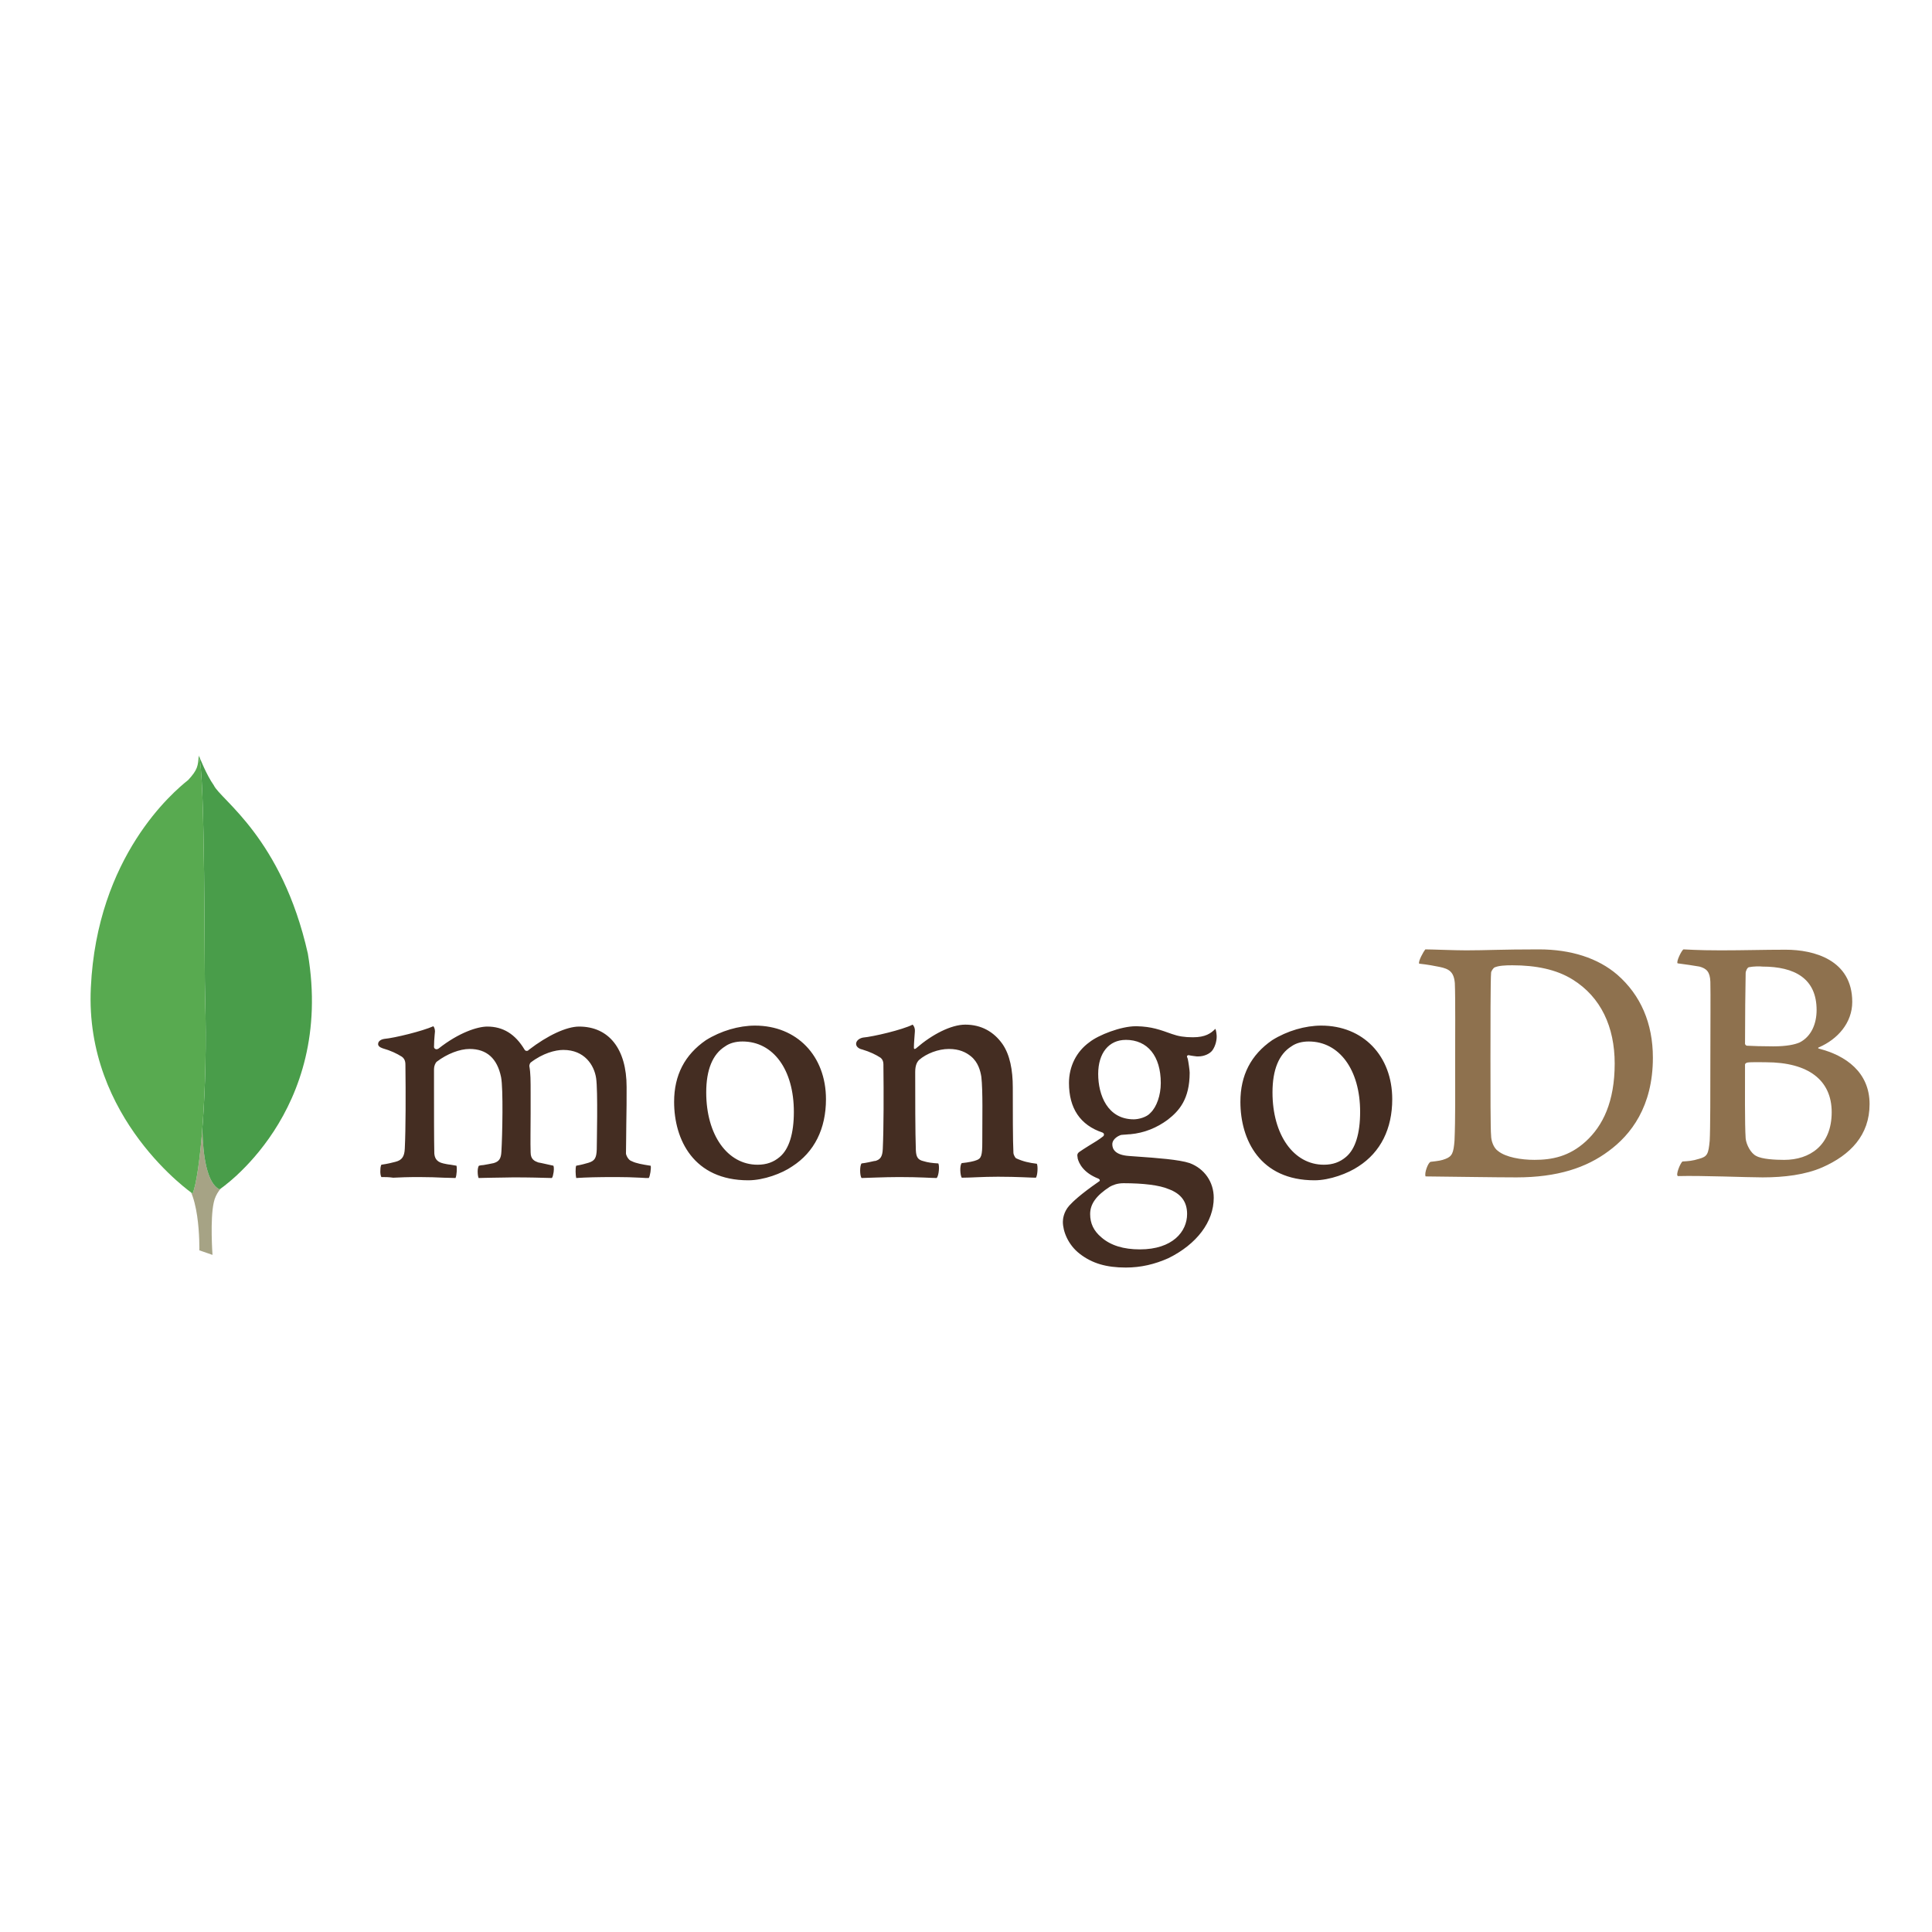 <svg width="100" height="100" viewBox="0 0 100 100" fill="none" xmlns="http://www.w3.org/2000/svg">
<rect width="100" height="100" fill="white"/>
<g clip-path="url(#clip0)">
<path fill-rule="evenodd" clip-rule="evenodd" d="M90.521 50.063C90.439 50.08 90.355 50.265 90.355 50.365C90.339 51.037 90.322 52.816 90.322 54.025C90.322 54.059 90.372 54.126 90.422 54.126C90.671 54.142 91.269 54.159 91.784 54.159C92.499 54.159 92.914 54.059 93.147 53.958C93.745 53.656 94.027 53.001 94.027 52.279C94.027 50.651 92.898 50.03 91.219 50.03C91.103 50.013 90.771 50.013 90.521 50.063ZM94.808 57.567C94.808 55.905 93.596 54.982 91.402 54.982C91.302 54.982 90.605 54.965 90.438 54.998C90.388 55.015 90.322 55.049 90.322 55.099C90.322 56.291 90.305 58.188 90.355 58.927C90.388 59.246 90.621 59.699 90.904 59.833C91.203 60.001 91.884 60.035 92.349 60.035C93.662 60.035 94.808 59.296 94.808 57.567ZM87.132 49.14C87.298 49.14 87.796 49.19 89.076 49.19C90.289 49.19 91.253 49.157 92.432 49.157C93.878 49.157 95.872 49.677 95.872 51.859C95.872 52.934 95.124 53.79 94.144 54.21C94.094 54.226 94.094 54.26 94.144 54.277C95.539 54.629 96.769 55.502 96.769 57.147C96.769 58.759 95.772 59.783 94.326 60.421C93.446 60.807 92.349 60.941 91.236 60.941C90.388 60.941 88.112 60.84 86.85 60.874C86.717 60.823 86.966 60.219 87.082 60.118C87.381 60.102 87.614 60.085 87.93 59.984C88.378 59.867 88.428 59.732 88.494 59.044C88.528 58.457 88.528 56.375 88.528 54.898C88.528 52.867 88.544 51.49 88.528 50.819C88.511 50.298 88.328 50.13 87.963 50.03C87.68 49.979 87.215 49.912 86.833 49.862C86.75 49.778 87.032 49.207 87.132 49.14ZM77.545 59.581C77.944 59.9 78.725 60.034 79.422 60.034C80.32 60.034 81.217 59.867 82.081 59.078C82.962 58.272 83.576 57.03 83.576 55.049C83.576 53.152 82.862 51.608 81.4 50.701C80.569 50.181 79.505 49.963 78.276 49.963C77.91 49.963 77.561 49.979 77.345 50.08C77.295 50.114 77.179 50.265 77.179 50.349C77.146 50.684 77.146 53.269 77.146 54.78C77.146 56.341 77.146 58.524 77.179 58.776C77.179 59.027 77.295 59.413 77.545 59.581H77.545ZM73.773 49.14C74.089 49.14 75.302 49.19 75.883 49.19C76.93 49.19 77.678 49.14 79.655 49.14C81.316 49.14 82.712 49.593 83.709 50.449C84.922 51.507 85.553 52.967 85.553 54.747C85.553 57.282 84.407 58.742 83.26 59.581C82.114 60.437 80.619 60.941 78.492 60.941C77.362 60.941 75.418 60.907 73.806 60.891H73.79C73.707 60.74 73.922 60.152 74.055 60.135C74.487 60.085 74.604 60.068 74.82 59.984C75.169 59.85 75.235 59.665 75.285 59.044C75.335 57.886 75.318 56.493 75.318 54.914C75.318 53.79 75.335 51.591 75.302 50.886C75.252 50.298 75.003 50.147 74.504 50.046C74.255 49.996 73.922 49.929 73.457 49.879C73.391 49.761 73.69 49.241 73.773 49.14V49.14Z" fill="#8E714E"/>
<path fill-rule="evenodd" clip-rule="evenodd" d="M53.668 60.236C53.253 60.185 52.954 60.118 52.588 59.951C52.538 59.917 52.455 59.749 52.455 59.682C52.422 59.094 52.422 57.416 52.422 56.291C52.422 55.385 52.273 54.596 51.89 54.042C51.441 53.404 50.794 53.035 49.963 53.035C49.232 53.035 48.251 53.538 47.437 54.243C47.42 54.26 47.288 54.377 47.304 54.193C47.304 54.008 47.337 53.639 47.354 53.387C47.371 53.152 47.238 53.035 47.238 53.035C46.706 53.303 45.211 53.656 44.662 53.706C44.264 53.79 44.164 54.176 44.58 54.31H44.596C45.044 54.444 45.344 54.596 45.576 54.747C45.742 54.881 45.726 55.066 45.726 55.217C45.742 56.476 45.742 58.406 45.693 59.464C45.676 59.883 45.56 60.034 45.26 60.102L45.294 60.085C45.061 60.135 44.878 60.185 44.596 60.219C44.496 60.32 44.496 60.857 44.596 60.974C44.779 60.974 45.742 60.924 46.54 60.924C47.637 60.924 48.202 60.974 48.484 60.974C48.6 60.84 48.634 60.337 48.567 60.219C48.251 60.202 48.019 60.169 47.803 60.102C47.504 60.034 47.42 59.883 47.404 59.531C47.371 58.641 47.371 56.761 47.371 55.485C47.371 55.133 47.47 54.965 47.57 54.864C47.952 54.529 48.567 54.294 49.115 54.294C49.647 54.294 49.996 54.461 50.262 54.68C50.627 54.982 50.744 55.418 50.794 55.737C50.877 56.459 50.843 57.886 50.843 59.128C50.843 59.799 50.794 59.967 50.544 60.051C50.428 60.102 50.129 60.169 49.78 60.202C49.664 60.32 49.697 60.84 49.78 60.958C50.262 60.958 50.827 60.907 51.658 60.907C52.688 60.907 53.352 60.958 53.618 60.958C53.701 60.857 53.734 60.37 53.668 60.236ZM58.271 53.824C57.39 53.824 56.842 54.512 56.842 55.586C56.842 56.677 57.324 57.936 58.686 57.936C58.919 57.936 59.351 57.835 59.55 57.6C59.866 57.298 60.082 56.694 60.082 56.056C60.082 54.663 59.4 53.823 58.271 53.823V53.824ZM58.154 61.243C57.822 61.243 57.589 61.344 57.44 61.428C56.742 61.881 56.426 62.317 56.426 62.838C56.426 63.325 56.609 63.711 57.008 64.046C57.49 64.466 58.154 64.668 59.002 64.668C60.696 64.668 61.444 63.744 61.444 62.838C61.444 62.2 61.128 61.78 60.481 61.545C60.015 61.344 59.168 61.243 58.154 61.243ZM58.271 65.608C57.257 65.608 56.526 65.389 55.895 64.903C55.28 64.433 55.014 63.727 55.014 63.241C55.014 63.106 55.047 62.737 55.346 62.401C55.529 62.2 55.928 61.814 56.875 61.159C56.908 61.142 56.925 61.126 56.925 61.092C56.925 61.058 56.891 61.025 56.858 61.008C56.077 60.706 55.845 60.219 55.778 59.951V59.917C55.762 59.816 55.728 59.716 55.878 59.615C55.994 59.531 56.16 59.43 56.343 59.313C56.626 59.145 56.925 58.96 57.107 58.809C57.141 58.776 57.141 58.742 57.141 58.708C57.141 58.675 57.107 58.641 57.074 58.624C55.911 58.238 55.33 57.365 55.33 56.056C55.33 55.2 55.712 54.428 56.393 53.941C56.858 53.572 58.021 53.118 58.786 53.118H58.836C59.617 53.135 60.048 53.303 60.663 53.521C60.995 53.639 61.311 53.689 61.743 53.689C62.391 53.689 62.674 53.488 62.906 53.253C62.923 53.286 62.956 53.37 62.973 53.588C62.989 53.807 62.923 54.126 62.757 54.361C62.624 54.545 62.325 54.68 62.026 54.68H61.943C61.644 54.646 61.511 54.612 61.511 54.612L61.444 54.646C61.428 54.68 61.444 54.713 61.461 54.764L61.477 54.797C61.511 54.948 61.577 55.401 61.577 55.519C61.577 56.895 61.029 57.5 60.447 57.953C59.882 58.373 59.234 58.641 58.503 58.708C58.487 58.708 58.42 58.708 58.271 58.725C58.188 58.725 58.071 58.742 58.054 58.742H58.038C57.905 58.776 57.573 58.943 57.573 59.229C57.573 59.48 57.722 59.783 58.437 59.833C58.586 59.85 58.736 59.85 58.902 59.867C59.849 59.934 61.029 60.018 61.577 60.202C62.341 60.488 62.823 61.176 62.823 61.998C62.823 63.241 61.943 64.399 60.481 65.121C59.766 65.44 59.051 65.608 58.271 65.608ZM67.741 53.907C67.393 53.907 67.077 53.991 66.844 54.159C66.196 54.562 65.864 55.368 65.864 56.543C65.864 58.742 66.96 60.286 68.522 60.286C68.988 60.286 69.353 60.152 69.669 59.883C70.151 59.48 70.4 58.675 70.4 57.55C70.4 55.368 69.32 53.907 67.742 53.907L67.741 53.907ZM68.041 61.092C65.216 61.092 64.203 58.994 64.203 57.03C64.203 55.653 64.751 54.596 65.847 53.84C66.628 53.353 67.559 53.085 68.39 53.085C70.549 53.085 72.062 54.646 72.062 56.895C72.062 58.423 71.463 59.632 70.317 60.37C69.769 60.739 68.822 61.092 68.04 61.092H68.041ZM38.431 53.907C38.083 53.907 37.767 53.991 37.534 54.159C36.886 54.562 36.554 55.368 36.554 56.543C36.554 58.742 37.651 60.286 39.212 60.286C39.678 60.286 40.043 60.152 40.359 59.883C40.841 59.48 41.09 58.675 41.09 57.55C41.09 55.368 40.027 53.907 38.431 53.907ZM38.731 61.092C35.906 61.092 34.892 58.994 34.892 57.03C34.892 55.653 35.441 54.596 36.537 53.84C37.318 53.353 38.249 53.085 39.08 53.085C41.24 53.085 42.752 54.646 42.752 56.895C42.752 58.423 42.153 59.632 41.007 60.37C40.475 60.739 39.528 61.092 38.731 61.092ZM19.739 60.924C19.706 60.874 19.672 60.723 19.689 60.538C19.689 60.404 19.722 60.32 19.739 60.286C20.088 60.236 20.271 60.185 20.47 60.135C20.802 60.051 20.935 59.867 20.952 59.447C21.002 58.44 21.002 56.526 20.985 55.2V55.166C20.985 55.015 20.985 54.831 20.802 54.696C20.536 54.529 20.221 54.377 19.805 54.26C19.656 54.21 19.556 54.126 19.573 54.025C19.573 53.924 19.672 53.807 19.889 53.773C20.437 53.723 21.866 53.37 22.43 53.118C22.464 53.152 22.514 53.253 22.514 53.387L22.497 53.572C22.48 53.756 22.464 53.975 22.464 54.193C22.464 54.26 22.53 54.31 22.597 54.31C22.63 54.31 22.663 54.294 22.697 54.276C23.76 53.437 24.724 53.135 25.222 53.135C26.036 53.135 26.668 53.521 27.15 54.327C27.183 54.377 27.216 54.394 27.266 54.394C27.299 54.394 27.349 54.377 27.365 54.344C28.346 53.588 29.326 53.135 29.974 53.135C31.519 53.135 32.433 54.294 32.433 56.258C32.433 56.811 32.433 57.533 32.417 58.188C32.417 58.776 32.4 59.313 32.4 59.699C32.4 59.782 32.516 60.051 32.699 60.102C32.932 60.219 33.247 60.27 33.663 60.337H33.679C33.713 60.454 33.646 60.891 33.58 60.974C33.48 60.974 33.33 60.974 33.164 60.958C32.744 60.936 32.323 60.924 31.901 60.924C30.871 60.924 30.34 60.941 29.824 60.974C29.791 60.84 29.775 60.437 29.824 60.337C30.124 60.286 30.273 60.236 30.456 60.186C30.788 60.085 30.871 59.934 30.888 59.497C30.888 59.178 30.954 56.459 30.855 55.804C30.755 55.133 30.257 54.344 29.16 54.344C28.744 54.344 28.097 54.512 27.465 54.998C27.432 55.032 27.399 55.116 27.399 55.166V55.183C27.465 55.535 27.465 55.939 27.465 56.56V57.651C27.465 58.406 27.448 59.111 27.465 59.648C27.465 60.018 27.681 60.102 27.864 60.169C27.964 60.185 28.03 60.202 28.113 60.219C28.263 60.253 28.412 60.286 28.645 60.337C28.678 60.404 28.678 60.622 28.628 60.807C28.612 60.907 28.578 60.958 28.562 60.974C27.997 60.958 27.415 60.941 26.568 60.941C26.319 60.941 25.887 60.958 25.521 60.958C25.222 60.958 24.94 60.974 24.774 60.974C24.757 60.941 24.724 60.824 24.724 60.639C24.724 60.488 24.757 60.37 24.79 60.337C24.873 60.32 24.94 60.303 25.023 60.303C25.222 60.27 25.388 60.236 25.554 60.202C25.837 60.118 25.936 59.967 25.953 59.598C26.003 58.759 26.053 56.358 25.936 55.754C25.737 54.78 25.189 54.294 24.308 54.294C23.793 54.294 23.145 54.545 22.613 54.948C22.53 55.015 22.464 55.183 22.464 55.334V56.325C22.464 57.533 22.464 59.044 22.48 59.699C22.497 59.9 22.563 60.135 22.946 60.219C23.029 60.236 23.162 60.27 23.328 60.286L23.627 60.337C23.66 60.437 23.644 60.84 23.577 60.974C23.411 60.974 23.212 60.958 22.979 60.958C22.63 60.941 22.181 60.924 21.683 60.924C21.101 60.924 20.686 60.941 20.354 60.958C20.121 60.924 19.938 60.924 19.739 60.924Z" fill="#442D22"/>
<path fill-rule="evenodd" clip-rule="evenodd" d="M10.999 64.953L10.318 64.718C10.318 64.718 10.401 61.21 9.155 60.958C8.324 59.984 9.288 19.663 12.279 60.823C12.279 60.823 11.248 61.344 11.066 62.233C10.866 63.106 10.999 64.953 10.999 64.953Z" fill="white"/>
<path fill-rule="evenodd" clip-rule="evenodd" d="M10.999 64.953L10.318 64.718C10.318 64.718 10.401 61.21 9.155 60.958C8.324 59.984 9.288 19.663 12.279 60.823C12.279 60.823 11.248 61.344 11.066 62.233C10.866 63.106 10.999 64.953 10.999 64.953Z" fill="#A6A385"/>
<path fill-rule="evenodd" clip-rule="evenodd" d="M11.365 61.562C11.365 61.562 17.33 57.6 15.934 49.358C14.588 43.365 11.415 41.401 11.066 40.646C10.683 40.109 10.318 39.169 10.318 39.169L10.567 55.838C10.567 55.855 10.052 60.941 11.365 61.562" fill="white"/>
<path fill-rule="evenodd" clip-rule="evenodd" d="M11.365 61.562C11.365 61.562 17.33 57.6 15.934 49.358C14.588 43.365 11.415 41.401 11.066 40.646C10.683 40.109 10.318 39.169 10.318 39.169L10.567 55.838C10.567 55.855 10.052 60.941 11.365 61.562" fill="#499D4A"/>
<path fill-rule="evenodd" clip-rule="evenodd" d="M9.969 61.78C9.969 61.78 4.369 57.919 4.702 51.121C5.017 44.322 8.972 40.982 9.736 40.377C10.235 39.84 10.251 39.639 10.285 39.102C10.634 39.857 10.567 50.399 10.617 51.641C10.766 56.425 10.351 60.874 9.969 61.78Z" fill="white"/>
<path fill-rule="evenodd" clip-rule="evenodd" d="M9.969 61.78C9.969 61.78 4.369 57.919 4.702 51.121C5.017 44.322 8.972 40.982 9.736 40.377C10.235 39.84 10.251 39.639 10.285 39.102C10.634 39.857 10.567 50.399 10.617 51.641C10.766 56.425 10.351 60.874 9.969 61.78Z" fill="#58AA50"/>
</g>
<defs>
<clipPath id="clip0">
<rect width="92.188" height="26.562" fill="white" transform="translate(4.688 39.062)"/>
</clipPath>
</defs>
</svg>
